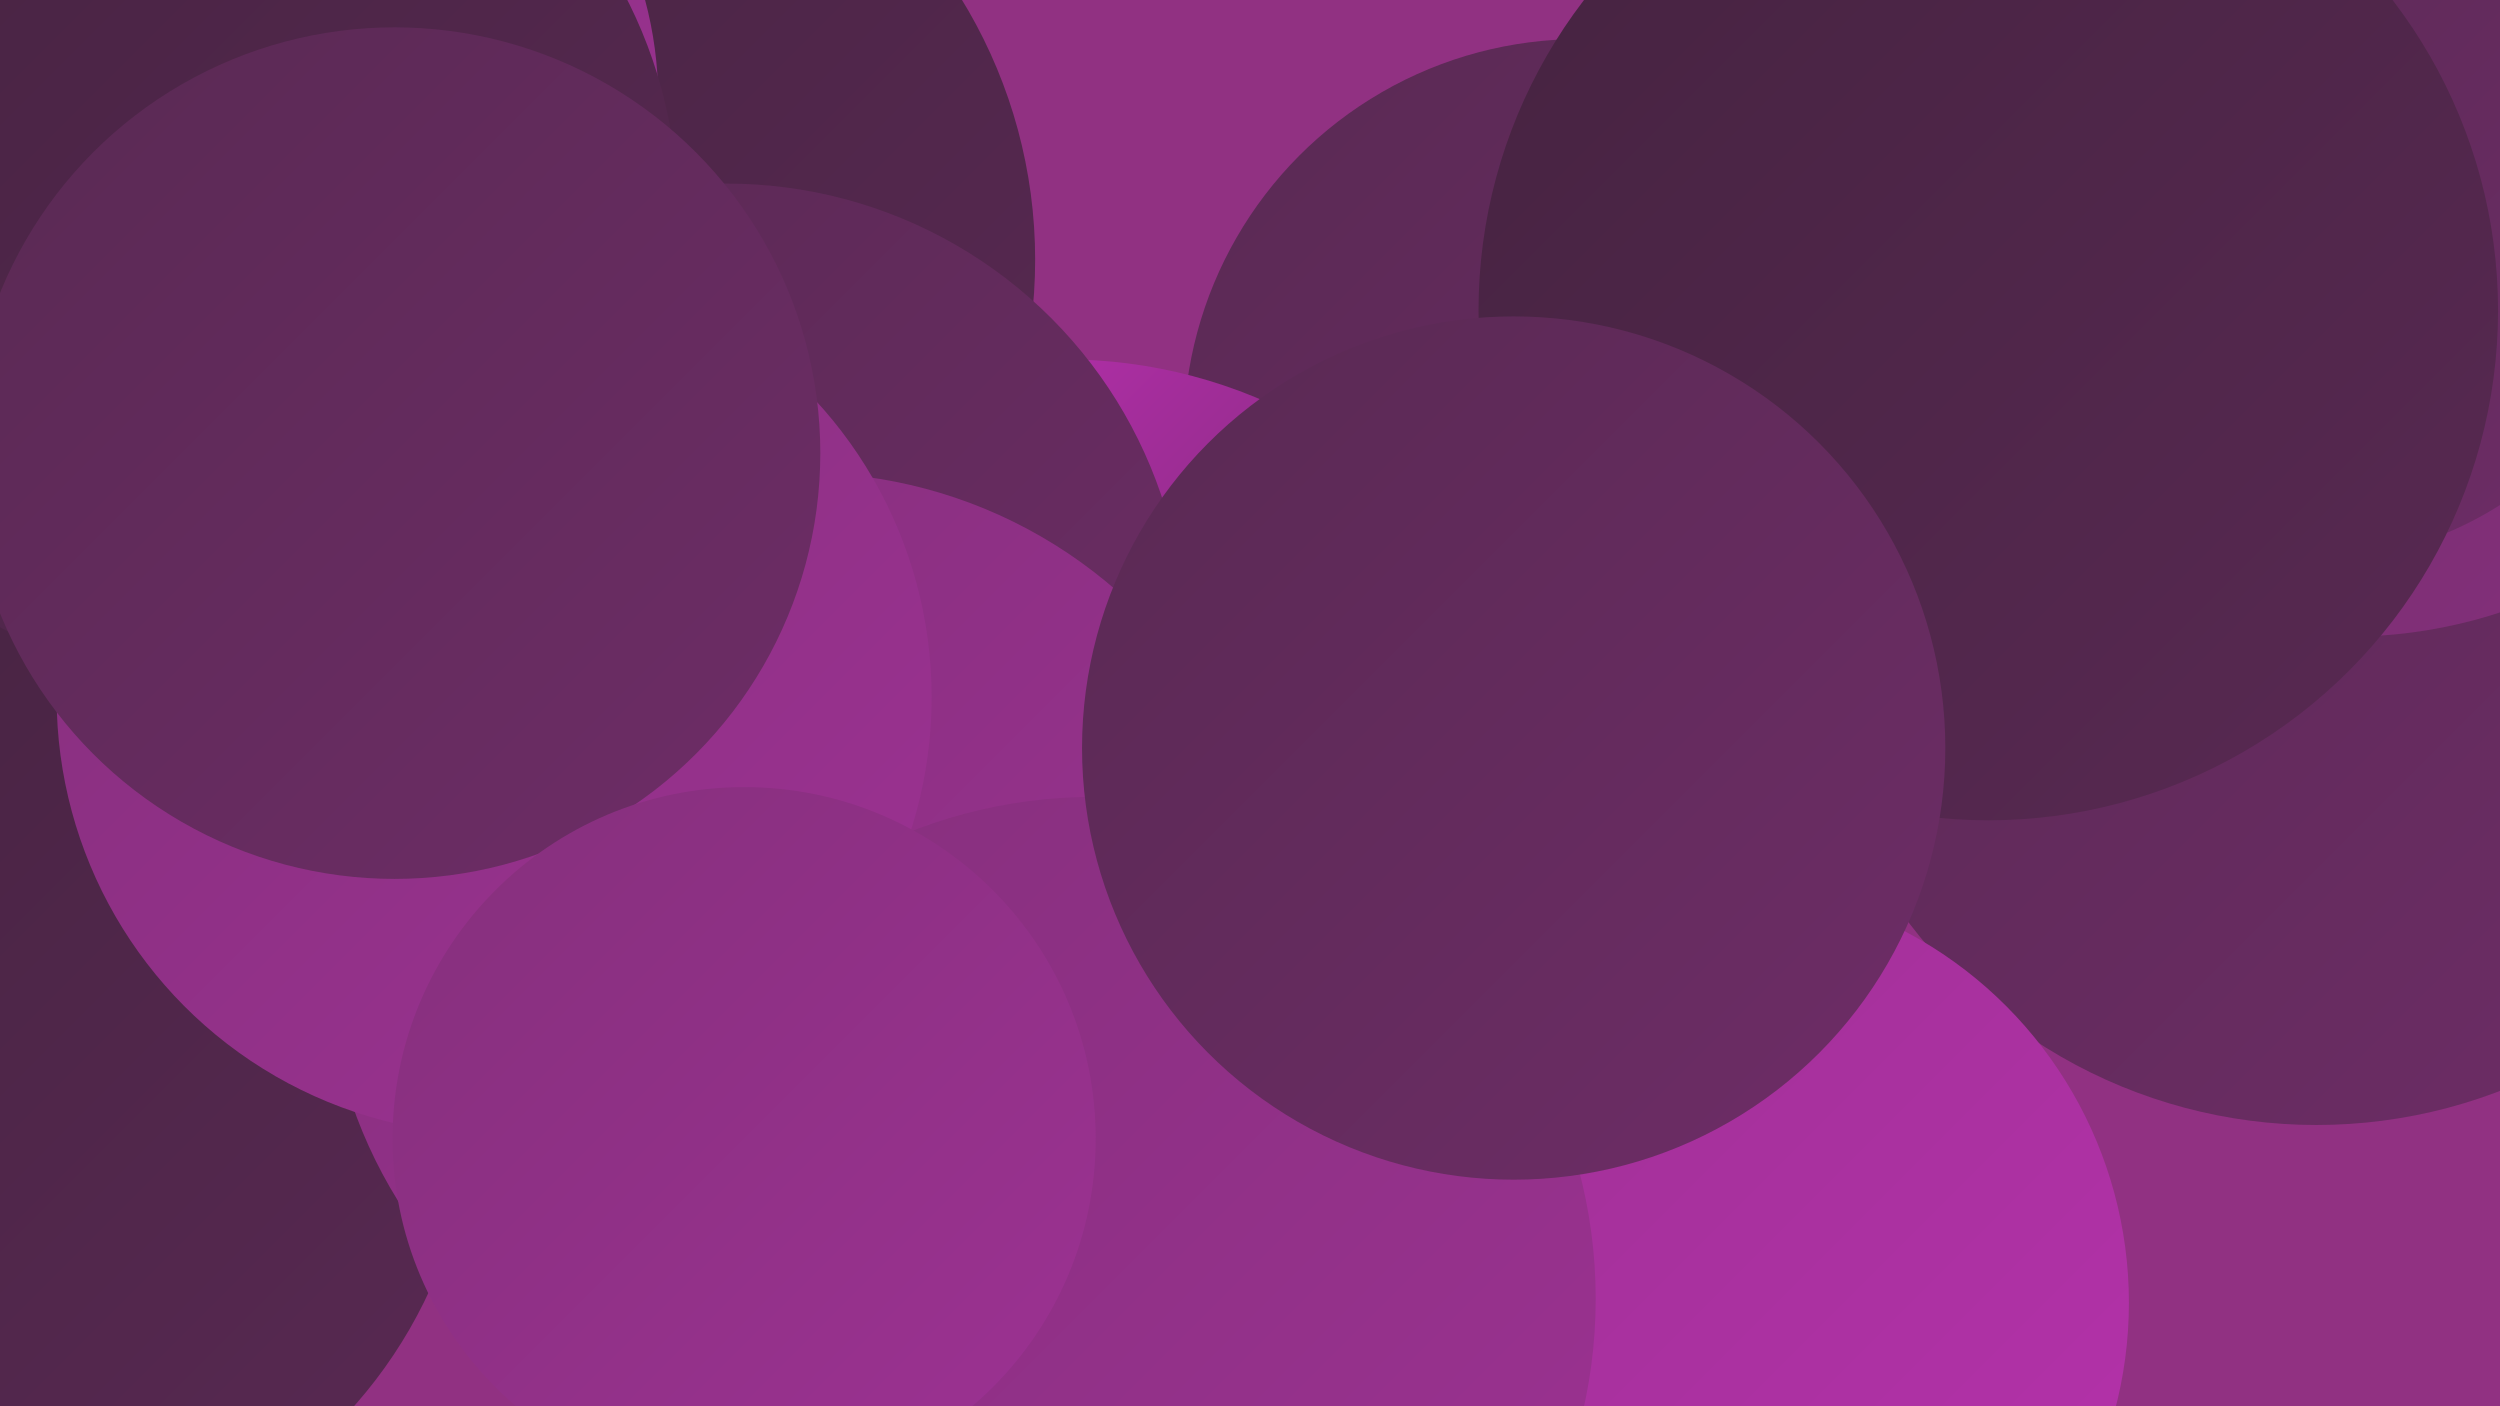 <?xml version="1.0" encoding="UTF-8"?><svg width="1280" height="720" xmlns="http://www.w3.org/2000/svg"><defs><linearGradient id="grad0" x1="0%" y1="0%" x2="100%" y2="100%"><stop offset="0%" style="stop-color:#452340;stop-opacity:1" /><stop offset="100%" style="stop-color:#592953;stop-opacity:1" /></linearGradient><linearGradient id="grad1" x1="0%" y1="0%" x2="100%" y2="100%"><stop offset="0%" style="stop-color:#592953;stop-opacity:1" /><stop offset="100%" style="stop-color:#6e2d67;stop-opacity:1" /></linearGradient><linearGradient id="grad2" x1="0%" y1="0%" x2="100%" y2="100%"><stop offset="0%" style="stop-color:#6e2d67;stop-opacity:1" /><stop offset="100%" style="stop-color:#85307c;stop-opacity:1" /></linearGradient><linearGradient id="grad3" x1="0%" y1="0%" x2="100%" y2="100%"><stop offset="0%" style="stop-color:#85307c;stop-opacity:1" /><stop offset="100%" style="stop-color:#9d3193;stop-opacity:1" /></linearGradient><linearGradient id="grad4" x1="0%" y1="0%" x2="100%" y2="100%"><stop offset="0%" style="stop-color:#9d3193;stop-opacity:1" /><stop offset="100%" style="stop-color:#b631ac;stop-opacity:1" /></linearGradient><linearGradient id="grad5" x1="0%" y1="0%" x2="100%" y2="100%"><stop offset="0%" style="stop-color:#b631ac;stop-opacity:1" /><stop offset="100%" style="stop-color:#cf32c5;stop-opacity:1" /></linearGradient><linearGradient id="grad6" x1="0%" y1="0%" x2="100%" y2="100%"><stop offset="0%" style="stop-color:#cf32c5;stop-opacity:1" /><stop offset="100%" style="stop-color:#452340;stop-opacity:1" /></linearGradient></defs><rect width="1280" height="720" fill="#913182" /><circle cx="1186" cy="314" r="262" fill="url(#grad1)" /><circle cx="809" cy="223" r="203" fill="url(#grad1)" /><circle cx="545" cy="440" r="256" fill="url(#grad6)" /><circle cx="2" cy="416" r="276" fill="url(#grad6)" /><circle cx="135" cy="404" r="265" fill="url(#grad1)" /><circle cx="275" cy="133" r="255" fill="url(#grad0)" /><circle cx="372" cy="329" r="235" fill="url(#grad1)" /><circle cx="1202" cy="75" r="251" fill="url(#grad2)" /><circle cx="875" cy="667" r="215" fill="url(#grad4)" /><circle cx="1" cy="560" r="241" fill="url(#grad0)" /><circle cx="1182" cy="104" r="183" fill="url(#grad1)" /><circle cx="411" cy="486" r="244" fill="url(#grad3)" /><circle cx="140" cy="51" r="197" fill="url(#grad3)" /><circle cx="560" cy="665" r="257" fill="url(#grad3)" /><circle cx="1018" cy="159" r="261" fill="url(#grad0)" /><circle cx="253" cy="357" r="224" fill="url(#grad3)" /><circle cx="108" cy="108" r="239" fill="url(#grad0)" /><circle cx="202" cy="232" r="218" fill="url(#grad1)" /><circle cx="381" cy="583" r="180" fill="url(#grad3)" /><circle cx="775" cy="383" r="221" fill="url(#grad1)" /></svg>